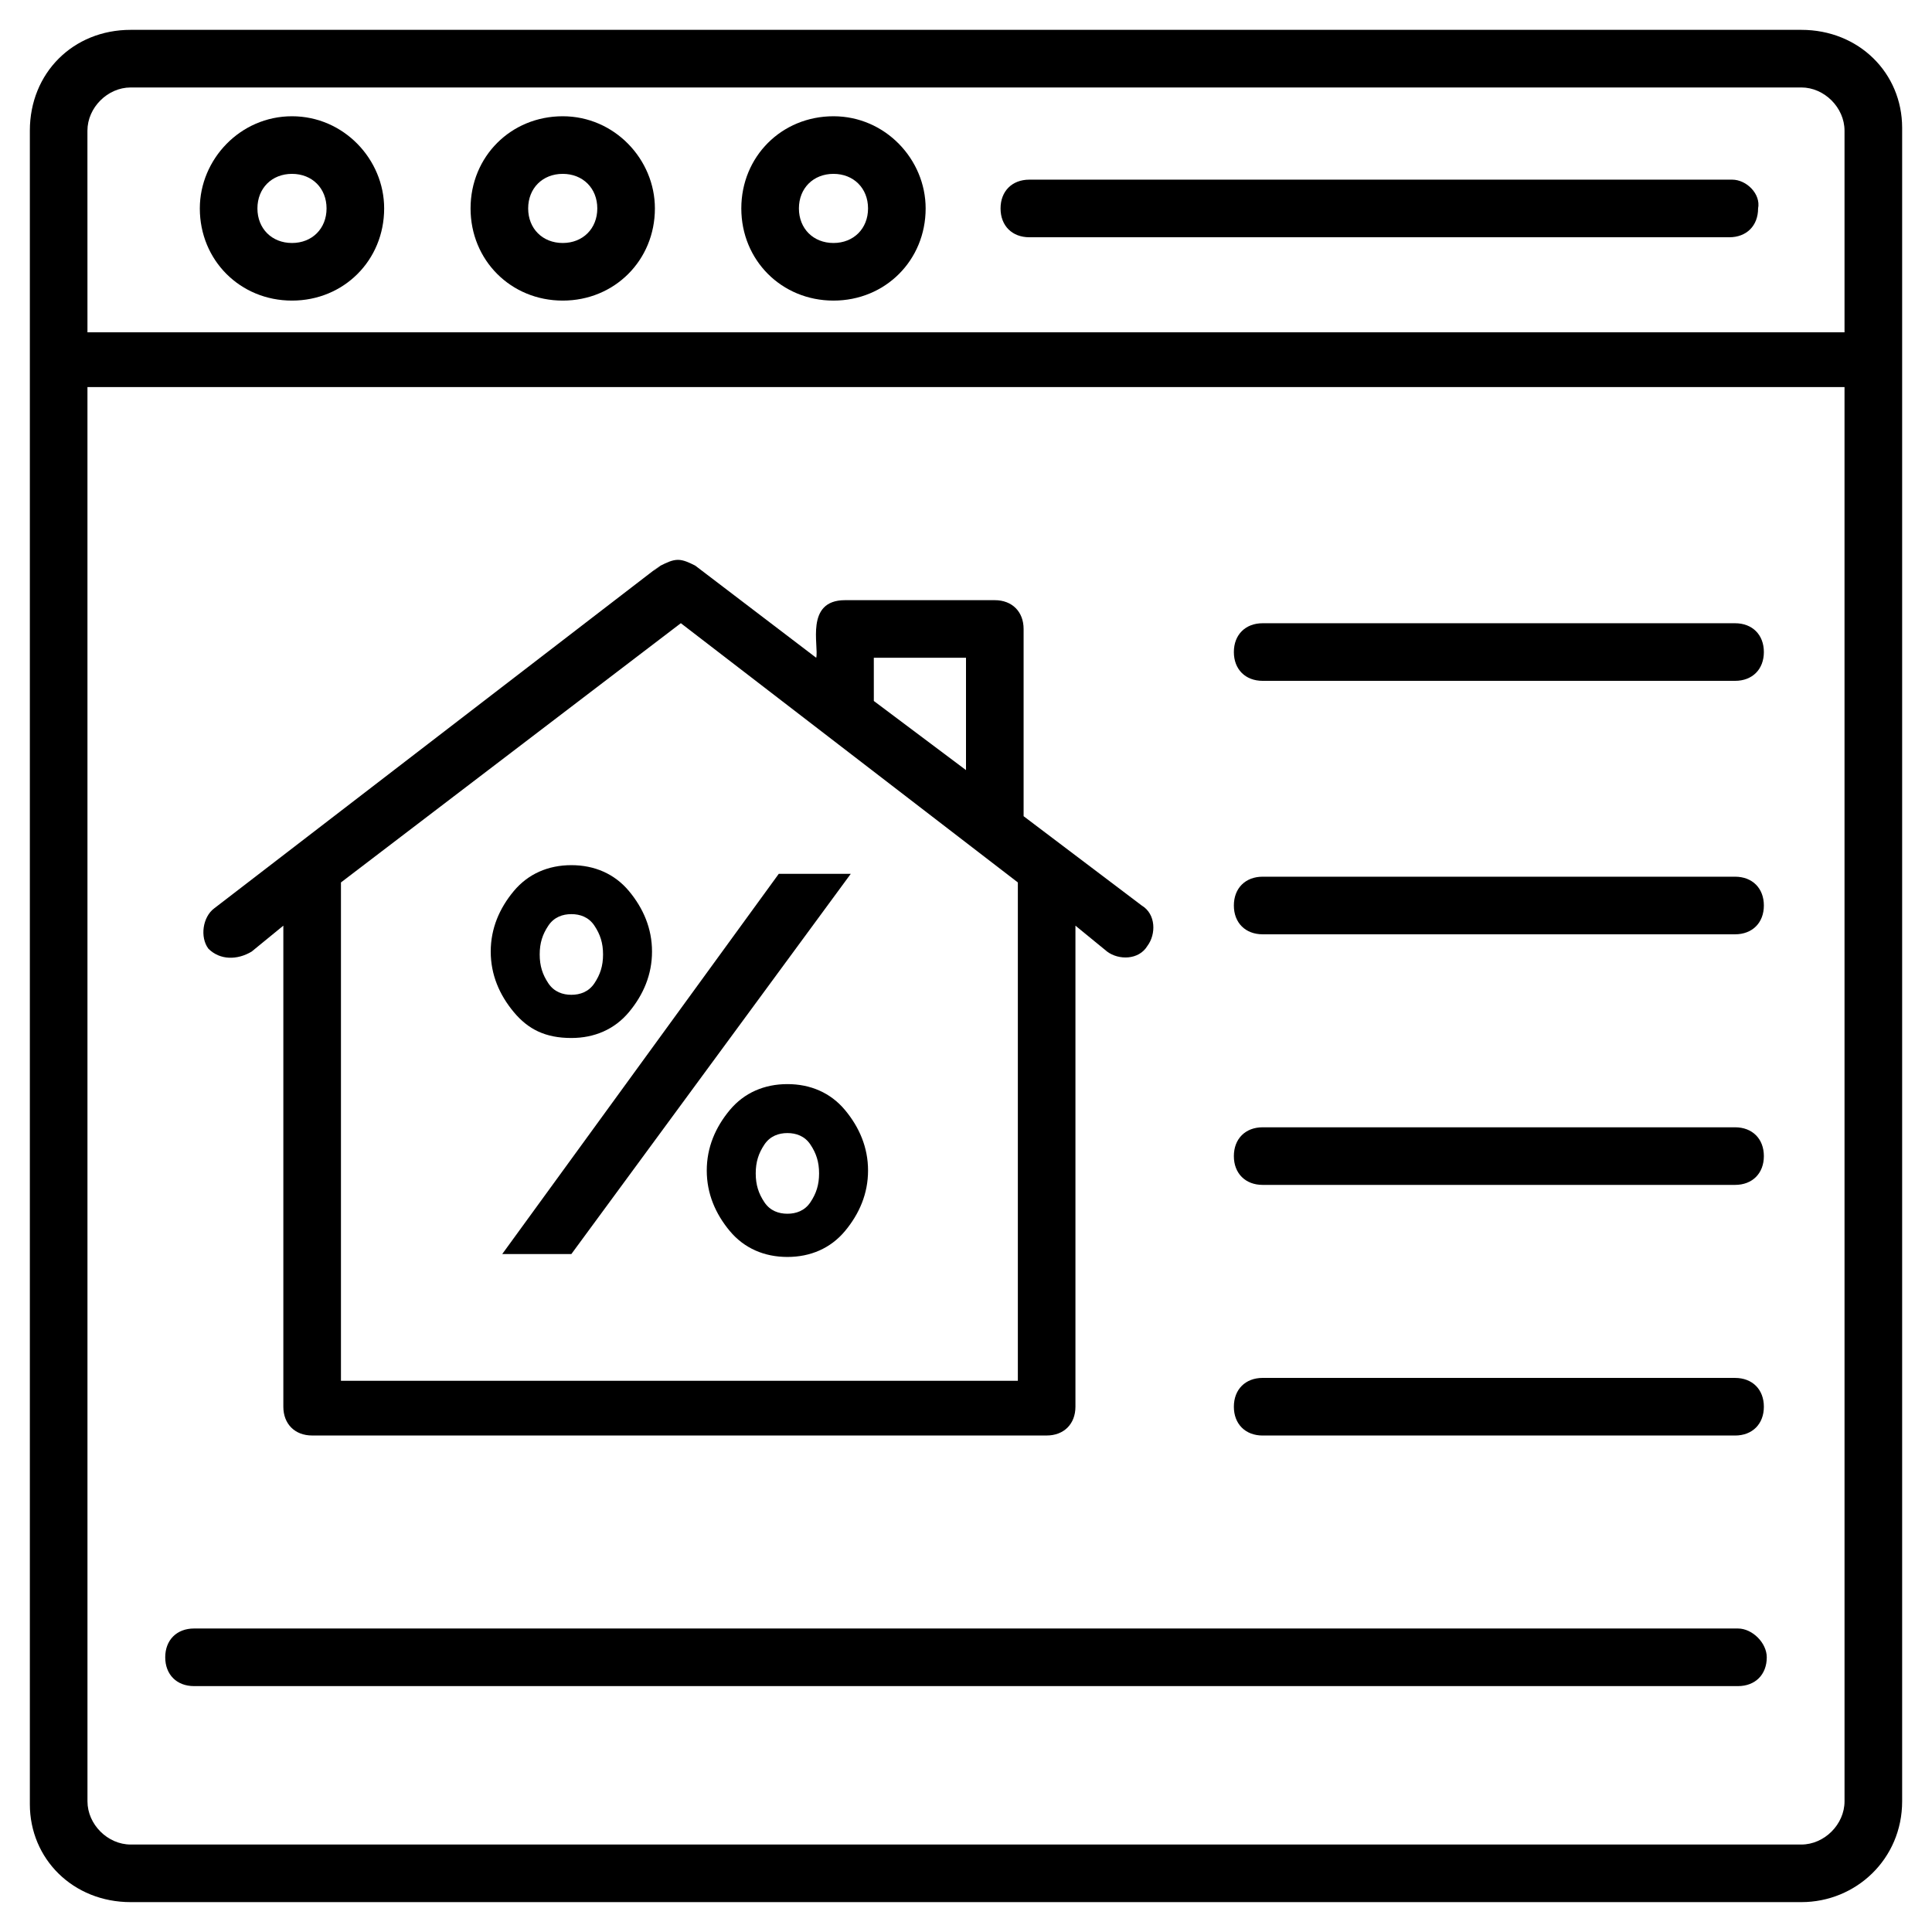 <?xml version="1.0" encoding="UTF-8"?>
<!-- Uploaded to: SVG Repo, www.svgrepo.com, Generator: SVG Repo Mixer Tools -->
<svg fill="#000000" width="800px" height="800px" version="1.1" viewBox="144 144 512 512" xmlns="http://www.w3.org/2000/svg">
 <g>
  <path d="m621.37 151.91h-442.74c-15.27 0-26.719 11.449-26.719 26.719v443.5c0 14.504 11.449 25.953 26.719 25.953h442.74c14.504 0 26.719-11.449 26.719-26.719v-443.5c-0.004-14.504-11.453-25.953-26.719-25.953zm-454.2 26.719c0-6.106 5.344-11.449 11.449-11.449l442.75-0.004c6.106 0 11.449 5.344 11.449 11.449v53.434h-465.64zm454.2 454.19h-442.74c-6.106 0-11.449-5.344-11.449-11.449l-0.004-374.8h465.64l0.004 374.8c0 6.106-5.344 11.449-11.449 11.449z"/>
  <path d="m221.38 174.81c-13.738 0-24.426 11.449-24.426 24.426 0 13.742 10.688 24.426 24.426 24.426 13.742 0 24.426-10.688 24.426-24.426 0-12.977-10.684-24.426-24.426-24.426zm0 33.586c-5.344 0-9.16-3.816-9.16-9.16s3.816-9.16 9.16-9.16 9.16 3.816 9.16 9.16-3.816 9.16-9.16 9.16z"/>
  <path d="m293.13 174.81c-13.742 0-24.426 10.688-24.426 24.426 0 13.742 10.688 24.426 24.426 24.426 13.742 0 24.426-10.688 24.426-24.426 0.004-12.977-10.684-24.426-24.426-24.426zm0 33.586c-5.344 0-9.16-3.816-9.16-9.16s3.816-9.16 9.16-9.16 9.16 3.816 9.16 9.16-3.816 9.16-9.16 9.16z"/>
  <path d="m364.88 174.81c-13.742 0-24.426 10.688-24.426 24.426 0 13.742 10.688 24.426 24.426 24.426 13.742 0 24.426-10.688 24.426-24.426 0.004-12.977-10.684-24.426-24.426-24.426zm0 33.586c-5.344 0-9.16-3.816-9.16-9.16s3.816-9.16 9.16-9.16 9.16 3.816 9.16 9.16-3.816 9.16-9.16 9.16z"/>
  <path d="m603.05 191.61h-186.26c-4.582 0-7.633 3.055-7.633 7.633 0 4.582 3.055 7.633 7.633 7.633h185.49c4.582 0 7.633-3.055 7.633-7.633 0.766-3.816-3.051-7.633-6.867-7.633z"/>
  <path d="m352.67 431.3c-6.106 0-11.449 2.289-15.266 6.871s-6.106 9.922-6.106 16.031c0 6.106 2.289 11.449 6.106 16.031s9.16 6.871 15.266 6.871 11.449-2.289 15.266-6.871 6.106-9.922 6.106-16.031c0-6.106-2.289-11.449-6.106-16.031s-9.16-6.871-15.266-6.871zm6.106 31.297c-1.527 2.289-3.816 3.055-6.106 3.055s-4.582-0.762-6.106-3.055c-1.527-2.289-2.289-4.582-2.289-7.633 0-3.055 0.762-5.344 2.289-7.633s3.816-3.055 6.106-3.055 4.582 0.762 6.106 3.055c1.527 2.289 2.289 4.582 2.289 7.633 0 3.051-0.762 5.344-2.289 7.633z"/>
  <path d="m295.42 419.08c6.106 0 11.449-2.289 15.266-6.871 3.816-4.582 6.106-9.922 6.106-16.031 0-6.106-2.289-11.449-6.106-16.031-3.816-4.582-9.16-6.871-15.266-6.871s-11.449 2.289-15.266 6.871c-3.816 4.582-6.106 9.922-6.106 16.031 0 6.106 2.289 11.449 6.106 16.031 3.816 4.582 8.398 6.871 15.266 6.871zm-6.106-29.77c1.527-2.289 3.816-3.055 6.106-3.055 2.289 0 4.582 0.762 6.106 3.055 1.527 2.289 2.289 4.582 2.289 7.633 0 3.055-0.762 5.344-2.289 7.633-1.527 2.289-3.816 3.055-6.106 3.055-2.289 0-4.582-0.762-6.106-3.055-1.527-2.289-2.289-4.582-2.289-7.633 0-3.055 0.762-5.344 2.289-7.633z"/>
  <path d="m277.1 476.33h18.32l74.047-100.76h-19.082z"/>
  <path d="m210.69 396.18 8.398-6.871v127.48c0 4.582 3.055 7.633 7.633 7.633h194.65c4.582 0 7.633-3.055 7.633-7.633v-127.48l8.398 6.871c3.055 2.289 8.398 2.289 10.688-1.527 2.289-3.055 2.289-8.398-1.527-10.688l-31.297-23.664v-49.617c0-4.582-3.055-7.633-7.633-7.633h-39.695c-10.688 0-6.871 12.215-7.633 15.266l-32.062-24.426c-1.527-0.762-3.055-1.527-4.582-1.527s-3.055 0.762-4.582 1.527c-12.215 9.16 43.512-33.586-118.32 90.84-3.055 2.289-3.816 7.633-1.527 10.688 3.062 3.051 7.641 3.051 11.457 0.762zm164.88-77.863h24.43v29.77l-24.426-18.32zm37.406 191.6h-178.62v-132.06l90.074-68.703 89.312 68.703v132.06z"/>
  <path d="m478.62 324.43h125.19c4.582 0 7.633-3.055 7.633-7.633 0-4.582-3.055-7.633-7.633-7.633h-125.19c-4.582 0-7.633 3.055-7.633 7.633-0.004 4.582 3.051 7.633 7.633 7.633z"/>
  <path d="m478.62 391.6h125.19c4.582 0 7.633-3.055 7.633-7.633 0-4.582-3.055-7.633-7.633-7.633h-125.19c-4.582 0-7.633 3.055-7.633 7.633-0.004 4.578 3.051 7.633 7.633 7.633z"/>
  <path d="m478.62 458.01h125.19c4.582 0 7.633-3.055 7.633-7.633 0-4.582-3.055-7.633-7.633-7.633h-125.19c-4.582 0-7.633 3.055-7.633 7.633-0.004 4.582 3.051 7.633 7.633 7.633z"/>
  <path d="m478.62 524.43h125.19c4.582 0 7.633-3.055 7.633-7.633 0-4.582-3.055-7.633-7.633-7.633l-125.19-0.004c-4.582 0-7.633 3.055-7.633 7.633-0.004 4.582 3.051 7.637 7.633 7.637z"/>
  <path d="m604.57 575.57h-409.15c-4.582 0-7.633 3.055-7.633 7.633 0 4.582 3.055 7.633 7.633 7.633h409.16c4.582 0 7.633-3.055 7.633-7.633 0-3.816-3.82-7.633-7.637-7.633z"/>
 </g>
</svg>
